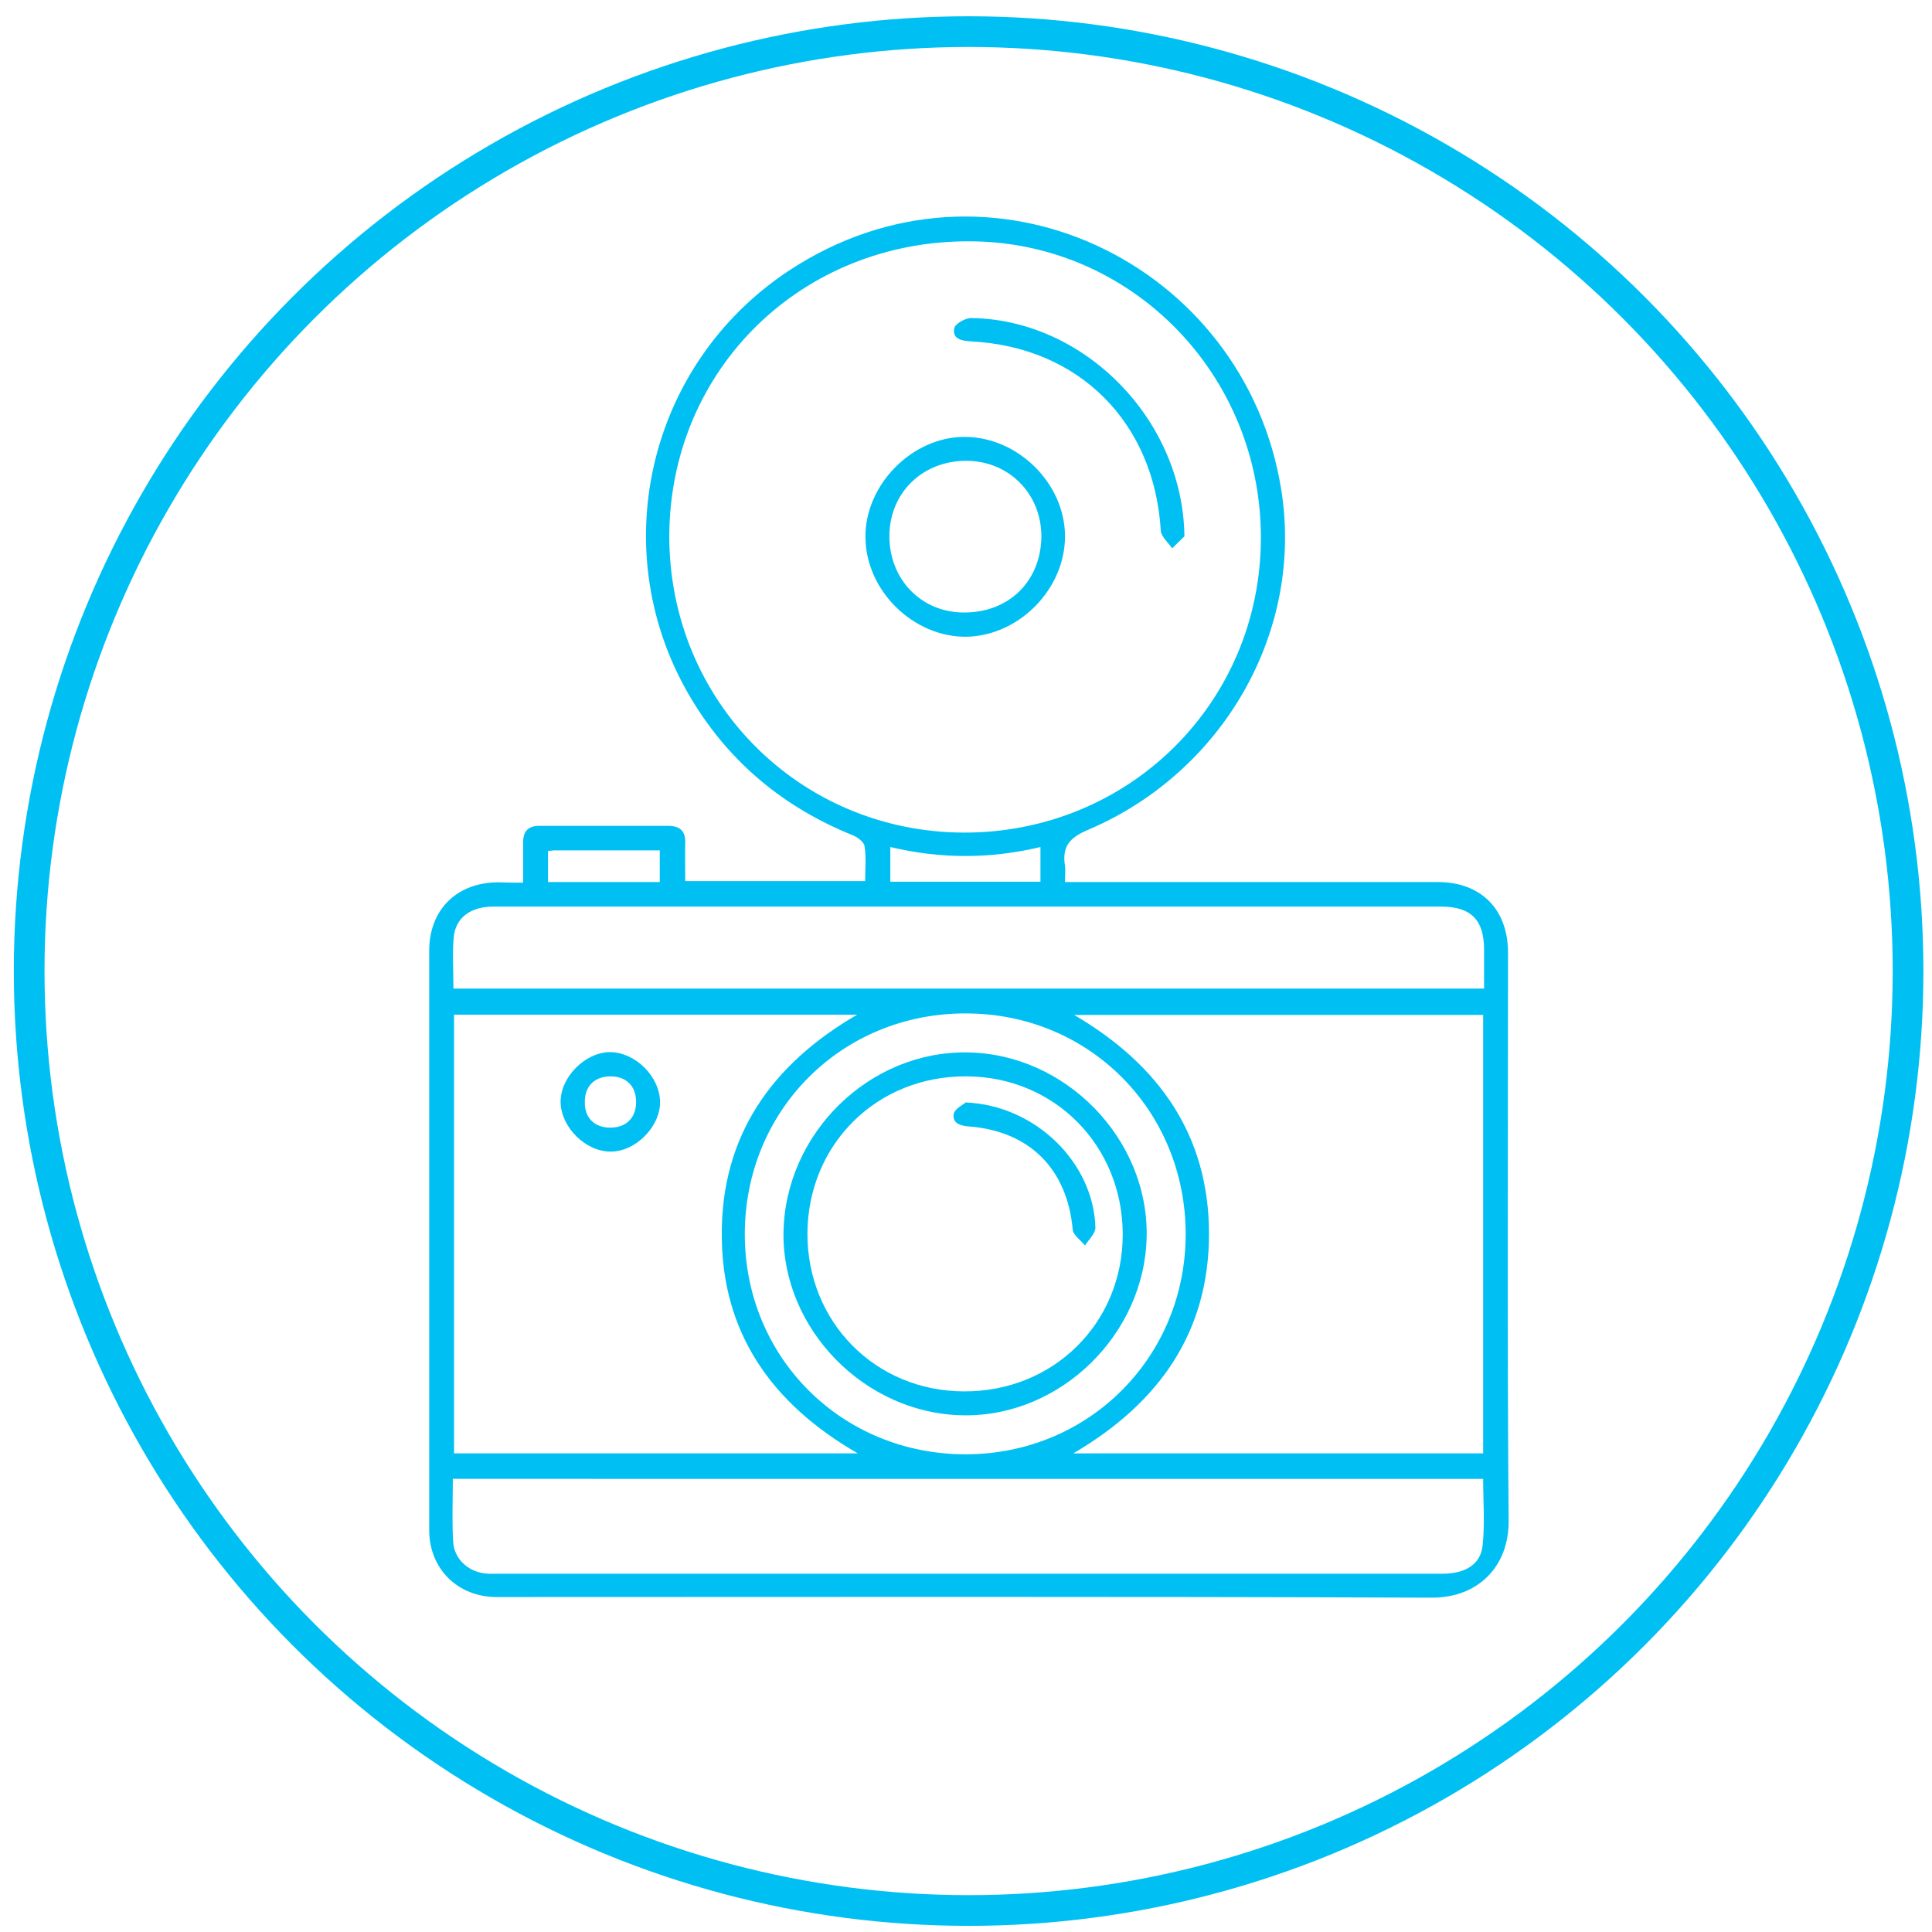 <?xml version="1.0" encoding="utf-8"?>
<!-- Generator: Adobe Illustrator 19.0.0, SVG Export Plug-In . SVG Version: 6.00 Build 0)  -->
<svg version="1.1" id="Layer_1" xmlns="http://www.w3.org/2000/svg" xmlns:xlink="http://www.w3.org/1999/xlink" x="0px" y="0px"
	 viewBox="-164 -34.3 629.3 629.3" style="enable-background:new -164 -34.3 629.3 629.3;" xml:space="preserve">
<style type="text/css">
	.st0{fill:#AB17E2;}
	.st1{fill:none;stroke:#00C0F3;stroke-width:10;stroke-miterlimit:10;}
	.st2{fill:#00C0F3;}
</style>
<g>
	<path class="st0" d="M-2397.4,354.6c3.6,0.1,6.7-2.7,6.8-6.3s-2.9-6.6-6.4-6.7c-3.5,0-6.4,2.7-6.6,6.1
		C-2403.8,351.3-2400.9,354.4-2397.4,354.6z"/>
	<path class="st0" d="M-2230.5,354.6c3.6,0.1,6.7-2.9,6.7-6.5c0-3.5-2.8-6.4-6.3-6.5c-3.7-0.1-6.7,2.8-6.7,6.5
		C-2236.8,351.6-2234,354.5-2230.5,354.6z"/>
	<path class="st0" d="M-2345.9,387.3c0,1.8,0,3.5,0,5.5c21.7,0,42.9,0,64.1,0c0-4.4,0-8.4,0-12.5c-21.5,0-42.6,0-64.1,0
		C-2345.9,382.8-2345.9,385.1-2345.9,387.3z"/>
	<path class="st0" d="M-2429.3,392.8c23.9,0,47.2,0,70.5,0c0-25.7,0-51.2,0-76.9c-17.1,0-33.9,0-50.7,0c-11.5,0-19.7,8.3-19.8,19.8
		c-0.1,12.4,0,24.9,0,37.3C-2429.3,379.5-2429.3,386-2429.3,392.8z M-2397,329c10.5,0,19.2,8.9,19,19.3c-0.1,10.5-8.8,19-19.3,19
		c-10.4-0.1-19.1-8.9-19-19.3C-2416.2,337.5-2407.5,329-2397,329z"/>
	<path class="st0" d="M-2281.7,354.7c-21.6,0-42.7,0-63.9,0c0,4.3,0,8.4,0,12.4c21.5,0,42.7,0,63.9,0
		C-2281.7,362.8-2281.7,358.8-2281.7,354.7z"/>
	<path class="st0" d="M-2403.6,303.2c15.2,0,30,0,44.7,0c2.8-10,6.1-12.6,16.5-12.6c19.1,0,38.2,0,57.4,0c10.4,0,13.9,2.7,16.5,12.6
		c14.8-0.1,29.5-0.1,44.5-0.1c0.1-1,0.2-1.7,0.2-2.5c0-14.7,0.2-29.4-0.1-44.1c-0.5-23.3-20.4-43-43.7-43.1c-30.5-0.2-61-0.2-91.4,0
		c-24.7,0.1-44.3,19.9-44.6,44.8c-0.1,10.6,0,21.1,0,31.7C-2403.6,294.3-2403.6,298.7-2403.6,303.2z M-2378.2,290
		c-3.9,0-7.9,0-12.1,0c0-4.1,0-8.2,0-12.2c4.2,0,8,0,12.1,0C-2378.2,281.9-2378.2,285.8-2378.2,290z M-2352.4,226.6
		c0,4.1,0,7.9,0,12.2c-7.2-0.2-14.2,0-19.7,5.5c-5.6,5.5-6.3,12.4-5.7,19.9c-4.2,0-8.2,0-12.1,0
		C-2394,244.9-2378.3,223.3-2352.4,226.6z"/>
	<path class="st0" d="M-2281.7,315.9c0-4.4,0-8.5,0-12.7c-21.4,0-42.6,0-63.9,0c0,4.3,0,8.3,0,12.9c12.8,0,25.4,0,38.1,0
		c0,4.4,0,8.3,0,12.7c-12.8,0-25.4,0-38,0c0,4.5,0,8.6,0,12.6c21.5,0,42.6,0,63.8,0c0-4.3,0-8.4,0-12.8c-4.3,0.1-8.3,0.1-12.3,0.1
		c0-4.6,0-8.5,0-12.8C-2289.7,315.9-2285.8,315.9-2281.7,315.9z"/>
	<path class="st0" d="M-2223.2,444.5c6.9-0.3,12.3-6,12-12.9c-8.5,0-16.8,0-25.4,0C-2236.2,439.5-2230.5,444.8-2223.2,444.5z"/>
	<path class="st0" d="M-2403.3,114.2c9.4-9.7,8.3-25.2-1.3-34.8c-9.5-9.4-24.9-9.8-34.9-0.7c-3,2.7-5.6,5.8-9,9.5
		c-2.7-3-4.8-5.5-7-7.7c-10.9-10.8-26.6-11.2-36.9-0.9c-10.3,10.3-10,26,0.9,36.9c13.3,13.4,26.6,26.7,40,40c1,1,2.1,1.9,3,2.8
		C-2433.2,144.1-2417.9,129.5-2403.3,114.2z M-2452,132.1c10.4-10.4,20.8-20.8,31.6-31.6c2.5,2.5,5.1,5.3,7.6,7.9
		c-10.5,10.4-21.1,20.8-31.9,31.3C-2446.8,137.5-2449.6,134.6-2452,132.1z"/>
	<path class="st0" d="M-2171.3,131.1c-2.5,2.5-4.9,5.2-7.8,8.2c-2.7-2.9-4.8-5.4-7-7.6c-10.8-10.8-26.5-11.2-36.8-0.9
		s-10,26,0.8,36.8c8.4,8.4,16.8,16.8,25.2,25.2c5.8,6,11.6,11.9,17.6,18.1c1.3-1.2,2-1.8,2.7-2.4c13.8-13.8,27.6-27.5,41.3-41.4
		c10.4-10.5,10.4-26,0.3-36.3C-2145,120.7-2160.8,120.8-2171.3,131.1z M-2174.8,191.1c-2.4-2.5-5.2-5.3-7.7-8
		c10.3-10.3,20.8-20.8,31.4-31.4c2.4,2.7,5.1,5.7,7.4,8.3C-2153.8,170.2-2164.3,180.7-2174.8,191.1z"/>
	<path class="st0" d="M-2416.2,431.6c0.1,7.4,5.6,12.7,12.7,12.8c6.8,0.1,13.5-6.5,12.6-12.8
		C-2399.2,431.6-2407.6,431.6-2416.2,431.6z"/>
	<path class="st0" d="M-2420.2,405.8c-7.1,0-14.2,0-21.2,0c-4.3,0-7.1,2.7-7,6.5c0,3.8,2.8,6.3,7.1,6.5c0.7,0,1.3,0,2,0
		c83.6,0,167.3,0,250.9,0c1.2,0,2.4,0.1,3.6,0c3.5-0.3,6-3,6.1-6.3c0.1-3.5-2.4-6.3-6.1-6.6c-1.2-0.1-2.4,0-3.6,0
		c-41.9-0.1-83.6-0.1-125.2-0.1C-2349.1,405.8-2384.7,405.8-2420.2,405.8z"/>
	<path class="st0" d="M-2317.8-28.2c-169,0-306,137-306,306s137,306,306,306s306-137,306-306S-2148.8-28.2-2317.8-28.2z
		 M-2126.8,176.6c-13.8,13.8-27.5,27.7-41.5,41.3c-3.4,3.3-5.5,6.6-4.7,11.4c0.1,0.4,0,0.8,0,1.2c-1,9.1,1.8,16.8,7,24.3
		c7.8,11.2,7.8,23.3,1.1,35.2c-1.6,2.8-3.7,5.2-6,7.5c-5.9,6.1-11.8,12-17.9,17.9c-1.8,1.7-2,3-1.1,5.5c1.8,5.1,3.6,10.5,3.8,15.7
		c0.5,17.2,0.2,34.5,0.2,51.7c0.4,1.2,0.4,2.8,0.4,3.6c4.4,2,8.6,3.2,12,5.6c6.5,4.7,8.8,13.2,6.3,20.8c-2.5,7.5-9.5,12.8-17.5,13.1
		c-4.4,0.2-8.8,0-13.1,0c-3.9,17.6-13.4,26.4-27.3,25.7c-10.2-0.5-22.9-7.6-24.5-25.4c-42.6,0-85.1,0-128.2,0
		c-0.7,8.5-4,15.8-11.3,20.9c-4.8,3.3-10.1,4.8-15.9,4.5c-13.1-0.7-21.7-9.6-24.5-25.6c-3.6,0-7.4,0-11.1,0
		c-11.3,0-19.7-7.3-20.6-17.7c-0.9-10.1,6.2-18.5,17.3-20.5c0.5-0.1,1-0.2,1.9-0.4c0-1.4,0-2.9,0-4.3c0-17.1-0.2-34.2,0.1-51.3
		c0.1-4.6,1.6-9.1,2.2-13.7c0.2-1.5,0-3.4-0.8-4.5c-5.6-7-11.4-13.8-17.1-20.7c-15.2-18.1-13.1-40.6,5.4-55.4c2.9-2.3,5.9-4.6,8.7-7
		c10-8.7,10.9-23.4,1.4-32.7c-8.5-8.3-13.2-17.9-12.8-29.9c0-1.4-1.1-3.2-2.2-4.3c-14.7-14.8-29.6-29.4-44.1-44.3
		c-21-21.5-11.3-56.6,17.6-63.9c11.9-3,22.8-0.6,32.5,6.9c2.1,1.6,3.3,1.6,5.4,0c16.2-12.4,38.3-10.3,51.7,4.8
		c13.4,15,12.8,37.4-1.5,52c-14,14.3-28.1,28.6-42.6,42.4c-4.3,4.1-4.5,8.4-3.6,13.3c1,5.3,4,9.4,7.8,13.2
		c16,16.2,14.6,39.5-3.1,53.7c-3,2.4-6.1,4.8-9.1,7.3c-4.1,3.4-6.9,7.7-8.1,13c-1.5,6.3-1.1,12.6,2.7,17.7
		c6.5,8.9,13.8,17.3,20.5,25.6c5.2-2.6,9.8-4.9,14.8-7.4c0-14.4-0.2-29.4,0.1-44.4c0.1-5.3,0.8-10.7,2.1-15.8
		c6.7-25,29.5-42.3,55.4-42.3c29.8,0,59.6,0,89.4,0c32.6,0,58.1,25.8,58.1,58.4c0,14.8,0,29.7,0,44.3c3.4,1.5,6.5,3,9.7,4.2
		c0.9,0.3,2.6,0,3.3-0.7c6.9-6.7,13.8-13.4,20.4-20.4c6.6-7.1,7.1-17,1.4-25.5c-4.1-6.2-8.2-12.3-8.8-19.9c-0.4-5.1,0-10.2-0.4-15.2
		c-0.2-2-1.1-4.4-2.5-5.8c-14.6-14.9-29.5-29.5-44.1-44.3c-11.3-11.5-14.2-27.8-7.8-42.2c6.3-14.1,20.7-23.2,36.2-22.6
		c8,0.3,15.3,2.8,21.5,7.8c2.3,1.8,3.6,1.9,6,0.1c12.7-9.3,26.4-10.7,40.3-3.5s20.8,19.2,20.6,34.9
		C-2115.4,160.7-2119.5,169.4-2126.8,176.6z"/>
	<path class="st0" d="M-2268.7,315.9c0,25.9,0,51.3,0,77c23.6,0,46.9,0,70.6,0c0-1.6,0-3.1,0-4.5c0-17.4,0-34.7,0-52.1
		c0-12.2-8.2-20.4-20.4-20.4c-15.2,0-30.5,0-45.7,0C-2265.6,315.9-2267.1,315.9-2268.7,315.9z M-2230.1,328.9
		c10.5,0.2,19.1,8.9,18.9,19.4c-0.1,10.5-8.9,19-19.4,18.9c-10.4-0.1-19-8.9-18.9-19.4C-2249.4,337.5-2240.5,328.8-2230.1,328.9z"/>
</g>
<g>
	<circle id="XMLID_2_" class="st1" cx="151.5" cy="282" r="306"/>
	<g id="XMLID_3_">
		<path id="XMLID_129_" class="st2" d="M6.4,253.2c0-5,0-9.1,0-13.2c0-3.6,1.7-5.3,5.3-5.3c14,0,28,0,41.9,0c3.8,0,5.7,1.6,5.6,5.5
			c-0.1,4.1,0,8.1,0,12.5c19.6,0,38.7,0,58.6,0c0-3.8,0.4-7.7-0.2-11.4c-0.2-1.4-2.4-3-4-3.6c-22.2-9-39.8-23.5-52.2-44
			C32.6,146.2,46.5,84.6,92.9,53.9c65.4-43.2,148.5-2.5,160.4,71.1c7.5,46.1-18.7,92.2-62.9,111c-6.2,2.6-8.5,5.6-7.5,11.8
			c0.2,1.5,0,3,0,5.2c2.2,0,4,0,5.8,0c38.5,0,77,0,115.6,0c14.1,0,22.9,8.9,22.9,23c0,61.7-0.3,123.4,0.2,185.1
			c0.1,15-10.1,25-24.9,25c-101.6-0.4-203.2-0.2-304.7-0.2c-12.7,0-22-9.2-22-21.8c0-62.9,0-125.8,0-188.7c0-13.4,9-22.3,22.5-22.3
			C0.8,253.2,3.3,253.2,6.4,253.2z M54,140.1c-0.1,53.8,42.3,96.6,95.9,96.8c53.8,0.1,96.7-42.3,96.8-95.9
			c0.1-53.4-42.3-96.6-94.9-96.7C97,44.1,54.3,86,54,140.1z M319.1,439.1c0-48,0-95.4,0-142.8c-44.3,0-88.2,0-133.2,0
			c28,16.4,43.9,39.6,43.9,71.3c0,31.8-16,55-44.2,71.5C231,439.1,274.8,439.1,319.1,439.1z M115.4,439.1
			c-28.3-16.3-44.3-39.5-44.3-71.3c-0.1-32,16-55.3,44.1-71.6c-44.4,0-87.9,0-131.3,0c0,47.9,0,95.3,0,142.9
			C27.5,439.1,70.9,439.1,115.4,439.1z M-16.5,447.4c0,7.2-0.3,13.8,0.1,20.4c0.3,5.6,4.7,9.7,10.3,10.4c1.5,0.2,3.1,0.1,4.6,0.1
			c80.6,0,161.3,0,241.9,0c21.8,0,43.6,0,65.5,0c7.3,0,12.3-3,13-9c0.8-7.2,0.2-14.5,0.2-21.9C207.2,447.4,95.7,447.4-16.5,447.4z
			 M319.4,287.7c0-4.6,0-8.6,0-12.7c0-9.7-4.3-14-14-14c-81.8,0-163.5,0-245.3,0c-21.1,0-42.3,0-63.4,0c-7.3,0-12.2,3.5-12.9,9.8
			c-0.5,5.5-0.1,11.1-0.1,16.9C95.5,287.7,207.2,287.7,319.4,287.7z M222.2,367.5c-0.1-40.2-31.5-71.7-71.6-71.7
			c-40.4-0.1-72,31.5-72,71.9c0,40.3,31.7,71.8,72.1,71.7C190.8,439.3,222.3,407.6,222.2,367.5z M126,252.9c16.6,0,32.7,0,48.9,0
			c0-3.8,0-7.3,0-11.3c-16.4,3.9-32.5,3.9-48.9,0C126,245.6,126,249.1,126,252.9z M14.5,242.9c0,3.7,0,6.8,0,10.1
			c12.4,0,24.3,0,36.4,0c0-3.6,0-6.8,0-10.3c-11.5,0-22.5,0-33.6,0C16.5,242.6,15.7,242.8,14.5,242.9z"/>
		<path id="XMLID_111_" class="st2" d="M150,108c17.4-0.1,32.9,15.1,32.9,32.4c0,17.2-15,32.4-32.1,32.7
			c-17.3,0.2-32.8-15-32.9-32.4C117.7,123.7,133,108.1,150,108z M175.2,140.6c0.1-13.9-10.4-24.7-24.3-24.8
			c-14.3-0.1-25.1,10.3-25.2,24.4c-0.1,14.1,10.3,24.9,24,25C164.5,165.4,175,155.1,175.2,140.6z"/>
		<path id="XMLID_110_" class="st2" d="M221.8,140.4c-0.7,0.6-2.3,2.3-4,3.9c-1.3-1.9-3.5-3.7-3.7-5.7
			c-2.1-35.3-26.6-59.9-61.8-61.7c-3-0.2-6.1-0.7-5.5-4.2c0.2-1.5,3.6-3.4,5.5-3.4C188.9,69.7,221.3,102.1,221.8,140.4z"/>
		<path id="XMLID_107_" class="st2" d="M51,324.6c0.1,8-7.9,16.2-16,16.2c-8.1,0.1-16.1-7.7-16.4-15.9c-0.2-8.2,7.9-16.5,16.2-16.5
			C43,308.5,50.9,316.4,51,324.6z M35,333c5.1-0.1,8.2-3.3,8.2-8.4s-3.2-8.3-8.3-8.3c-5.3,0-8.6,3.3-8.4,8.7
			C26.5,330,29.9,333.1,35,333z"/>
		<path id="XMLID_104_" class="st2" d="M209.5,368.3c-0.5,31.9-28,58.9-59.7,58.4c-32-0.4-59-28-58.6-59.5
			c0.5-32.3,27.9-59.2,59.9-58.7C183,308.9,210,336.5,209.5,368.3z M99,367.4c-0.1,28.9,22.1,51.4,50.9,51.5
			c29.1,0.2,51.8-22.1,51.8-51.1c0-28.9-22.2-51.4-50.9-51.5C121.7,316.1,99.2,338.3,99,367.4z"/>
		<path id="XMLID_98_" class="st2" d="M150.5,324.8c22.9,0.9,41.8,19.8,42.3,40.8c0,1.9-2.2,3.9-3.4,5.8c-1.4-1.8-3.9-3.4-4-5.3
			c-1.8-19.6-14-32-33.9-33.5c-2.9-0.2-5.5-1.2-4.8-4.3C147.3,326.6,150,325.4,150.5,324.8z"/>
	</g>
</g>
</svg>
